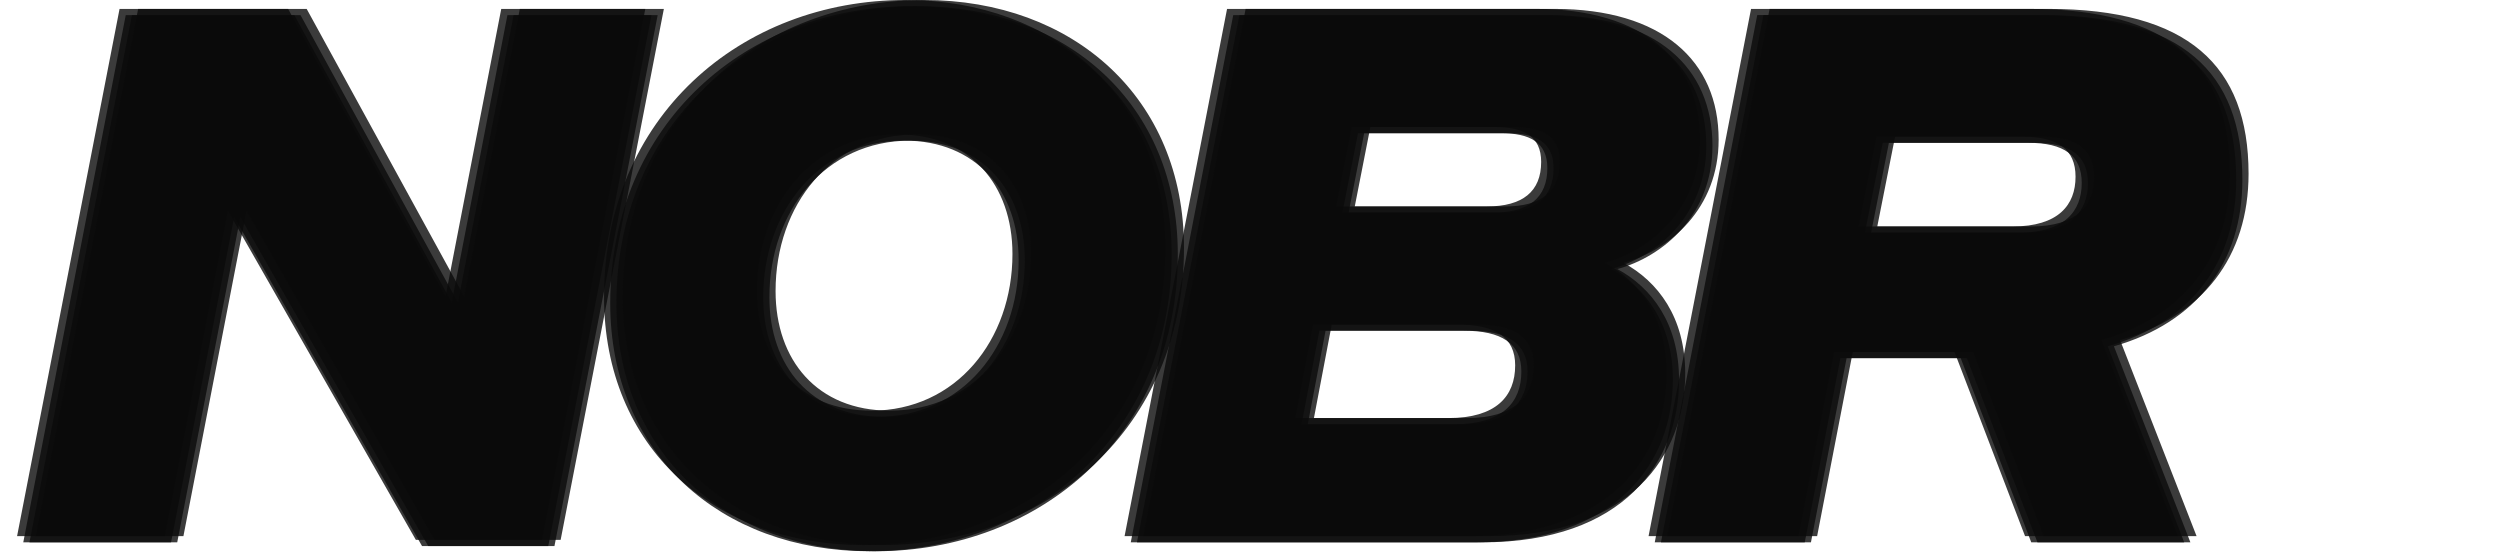 <svg xmlns="http://www.w3.org/2000/svg" width="404" height="90" fill="none"><path fill="#0B0B0B" fill-opacity=".8" d="M105.28 2.44 88.6 88.24H68.2L37.84 35.08l-10.2 52.56H3.76l16.56-85.2h27.24L73 48.88l9-46.44h23.28ZM147.333 1c24.12 0 42 15.84 42 40.08 0 29.04-22.2 48-48.84 48-24.12 0-41.88-15.84-41.88-40.08 0-29.04 22.08-48 48.72-48Zm-5.52 66.36c13.68 0 22.8-11.4 22.8-25.32 0-11.16-6.84-19.32-18.48-19.32-13.8 0-22.8 11.4-22.8 25.32 0 11.16 6.72 19.32 18.48 19.32Zm40.919 20.28 16.56-85.2h49.92c17.4 0 26.52 8.4 26.52 21.12 0 11.16-7.92 17.88-15.36 19.92 5.52 3 9.96 8.76 9.96 17.88 0 13.2-8.88 26.28-31.8 26.28h-55.8Zm59.76-66.12h-23.04l-2.52 12.84h24.36c5.76 0 8.76-2.4 8.76-7.2 0-4.2-2.88-5.64-7.56-5.64Zm-6 31.92h-23.28l-2.88 15.12h24.72c7.68 0 10.8-3.48 10.8-8.52 0-4.56-3.24-6.6-9.36-6.6Zm30.916 34.2 16.56-85.2h45c22.56 0 32.4 9.12 32.4 26.64 0 13.32-7.32 23.04-20.76 26.88l12.36 31.68h-24.72l-11.4-29.76h-19.44l-5.76 29.76h-24.24Zm60.36-64.56h-23.52l-2.88 14.52h24.84c7.44 0 10.2-3.48 10.2-8.04 0-4.44-2.88-6.48-8.64-6.48Z"/><path fill="#0B0B0B" fill-opacity=".8" d="M104.28 1.44 87.6 87.24H67.2L36.84 34.08l-10.2 52.56H2.76l16.56-85.2h27.24L72 47.88l9-46.44h23.28ZM146.333 0c24.12 0 42 15.84 42 40.08 0 29.04-22.2 48-48.84 48-24.12 0-41.88-15.84-41.88-40.08 0-29.04 22.08-48 48.72-48Zm-5.52 66.36c13.68 0 22.8-11.4 22.8-25.32 0-11.16-6.84-19.32-18.48-19.32-13.8 0-22.8 11.4-22.8 25.32 0 11.16 6.72 19.32 18.48 19.32Zm40.919 20.28 16.56-85.2h49.92c17.4 0 26.52 8.4 26.52 21.12 0 11.16-7.92 17.88-15.36 19.92 5.52 3 9.96 8.76 9.96 17.88 0 13.2-8.88 26.28-31.8 26.28h-55.8Zm59.76-66.12h-23.04l-2.52 12.84h24.36c5.76 0 8.76-2.4 8.76-7.2 0-4.2-2.88-5.64-7.56-5.64Zm-6 31.92h-23.28l-2.88 15.12h24.72c7.68 0 10.8-3.48 10.8-8.52 0-4.56-3.24-6.6-9.36-6.6Zm30.916 34.2 16.56-85.2h45c22.56 0 32.4 9.12 32.4 26.64 0 13.32-7.32 23.04-20.76 26.88l12.36 31.68h-24.72l-11.4-29.76h-19.44l-5.76 29.76h-24.24Zm60.36-64.56h-23.52l-2.88 14.52h24.84c7.44 0 10.2-3.48 10.2-8.04 0-4.44-2.88-6.48-8.64-6.48Z"/><path fill="#0B0B0B" fill-opacity=".8" d="M106.28 2.44 89.6 88.24H69.2L38.84 35.08l-10.2 52.56H4.76l16.56-85.2h27.24L74 48.88l9-46.44h23.28ZM148.333 1c24.12 0 42 15.84 42 40.08 0 29.04-22.2 48-48.84 48-24.12 0-41.88-15.84-41.88-40.08 0-29.04 22.08-48 48.72-48Zm-5.52 66.36c13.68 0 22.8-11.4 22.8-25.32 0-11.16-6.84-19.32-18.48-19.32-13.8 0-22.8 11.4-22.8 25.32 0 11.16 6.72 19.32 18.48 19.32Zm40.919 20.28 16.56-85.2h49.92c17.4 0 26.52 8.4 26.52 21.12 0 11.16-7.92 17.88-15.36 19.92 5.52 3 9.96 8.76 9.96 17.88 0 13.2-8.88 26.28-31.8 26.28h-55.8Zm59.76-66.12h-23.04l-2.52 12.84h24.36c5.76 0 8.76-2.4 8.76-7.2 0-4.2-2.88-5.64-7.56-5.64Zm-6 31.92h-23.28l-2.88 15.12h24.72c7.68 0 10.8-3.48 10.8-8.52 0-4.56-3.24-6.6-9.36-6.6Zm30.916 34.2 16.56-85.2h45c22.56 0 32.4 9.12 32.4 26.64 0 13.32-7.32 23.04-20.76 26.88l12.36 31.68h-24.72l-11.4-29.76h-19.44l-5.76 29.76h-24.24Zm60.36-64.56h-23.52l-2.88 14.52h24.84c7.44 0 10.2-3.48 10.2-8.04 0-4.44-2.88-6.48-8.64-6.48Z"/><path fill="#0B0B0B" fill-opacity=".8" d="M107.28 1.44 90.6 87.24H70.2L39.84 34.08l-10.2 52.56H5.76l16.56-85.2h27.24L75 47.88l9-46.44h23.28ZM149.333 0c24.12 0 42 15.84 42 40.08 0 29.04-22.2 48-48.84 48-24.12 0-41.88-15.84-41.88-40.08 0-29.04 22.08-48 48.72-48Zm-5.52 66.36c13.68 0 22.8-11.4 22.8-25.32 0-11.16-6.84-19.32-18.48-19.32-13.8 0-22.8 11.4-22.8 25.32 0 11.16 6.72 19.32 18.48 19.32Zm40.919 20.28 16.56-85.2h49.92c17.4 0 26.52 8.4 26.52 21.12 0 11.16-7.92 17.88-15.36 19.92 5.52 3 9.96 8.76 9.96 17.88 0 13.2-8.88 26.28-31.8 26.28h-55.8Zm59.76-66.12h-23.04l-2.52 12.84h24.36c5.76 0 8.76-2.4 8.76-7.2 0-4.2-2.88-5.64-7.56-5.64Zm-6 31.92h-23.28l-2.88 15.12h24.72c7.68 0 10.8-3.48 10.8-8.52 0-4.56-3.24-6.6-9.36-6.6Zm30.916 34.2 16.56-85.2h45c22.56 0 32.4 9.12 32.4 26.64 0 13.32-7.32 23.04-20.76 26.88l12.36 31.68h-24.72l-11.4-29.76h-19.44l-5.76 29.76h-24.24Zm60.36-64.56h-23.52l-2.88 14.52h24.84c7.44 0 10.2-3.48 10.2-8.04 0-4.44-2.88-6.48-8.64-6.48Z"/></svg>